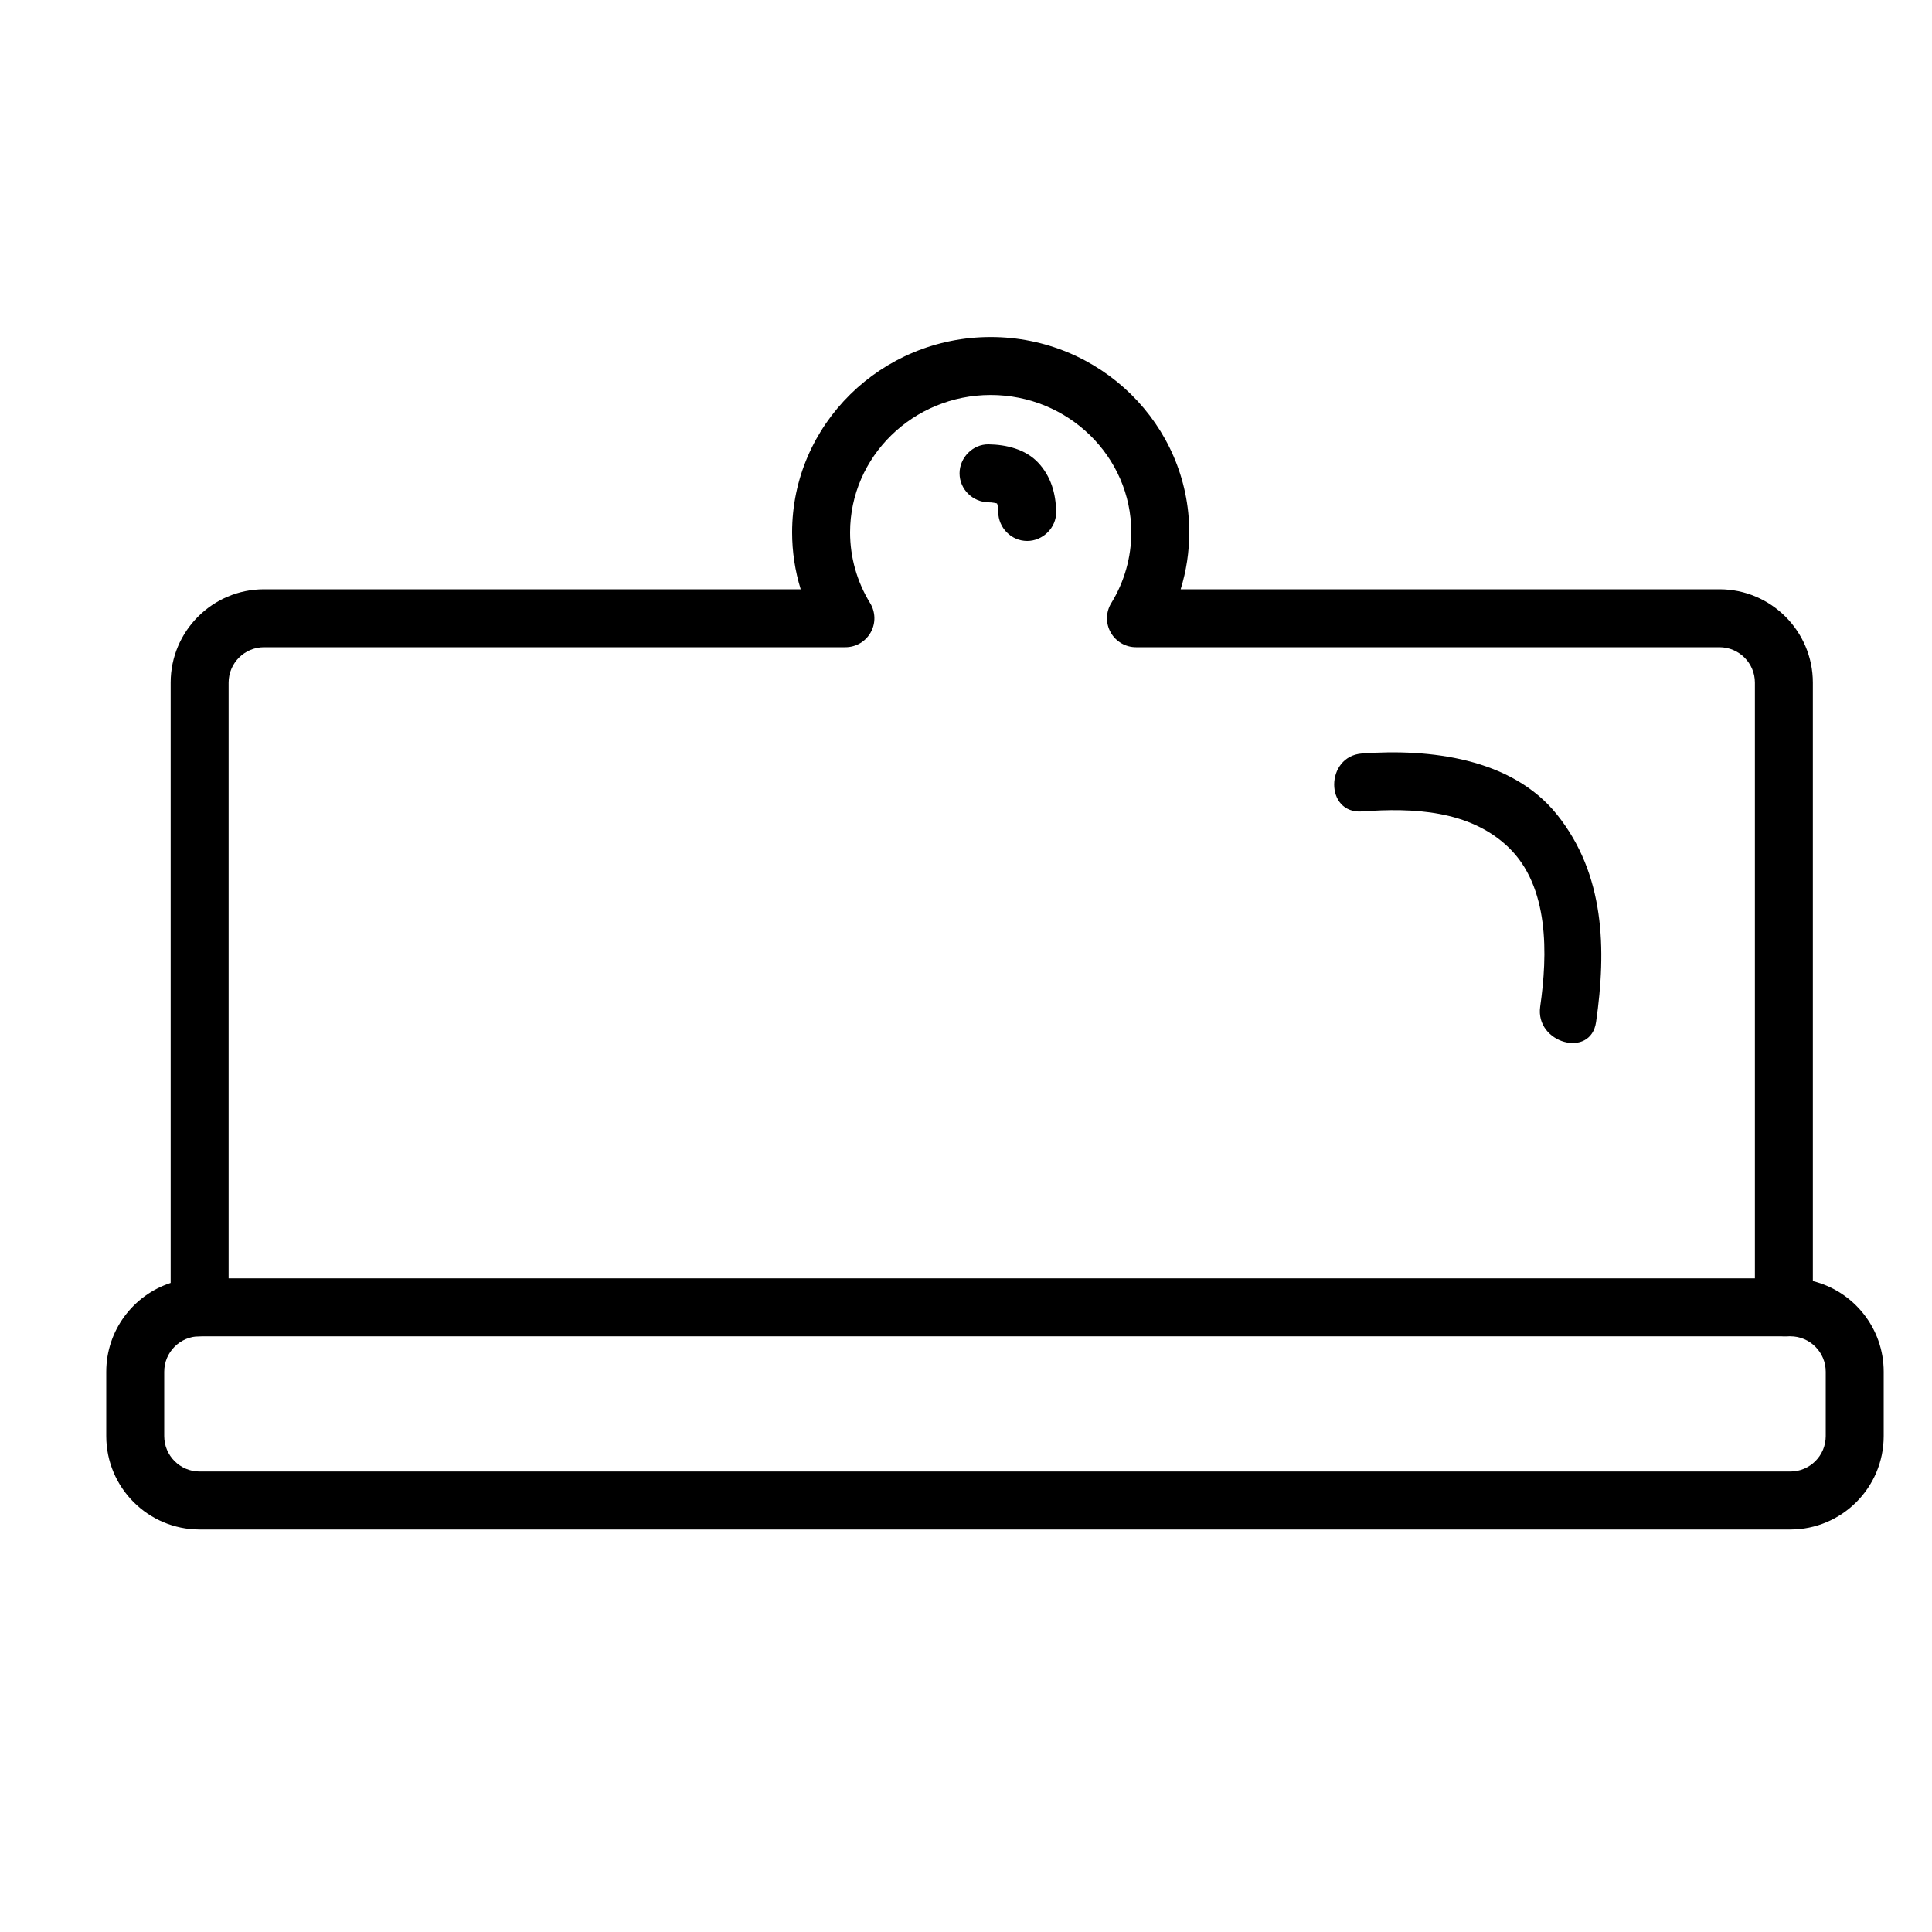 <svg xmlns="http://www.w3.org/2000/svg" xmlns:xlink="http://www.w3.org/1999/xlink" id="Capa_1" x="0px" y="0px" width="300px" height="300px" viewBox="0 0 300 300" xml:space="preserve">
<path d="M278,237.5H31c-7.995,0-14.5-6.505-14.5-14.5v-10c0-6.425,4.201-11.888,10-13.785V106c0-7.995,6.505-14.5,14.5-14.5h83.333  c-0.88-2.848-1.333-5.823-1.333-8.833c0-16.726,13.832-30.333,30.834-30.333c17.001,0,30.833,13.607,30.833,30.333  c0,3.01-0.453,5.985-1.333,8.833H267c7.995,0,14.5,6.505,14.5,14.5v92.927c6.31,1.57,11,7.284,11,14.073v10  C292.5,230.995,285.995,237.5,278,237.5z M41,100.5c-3.033,0-5.5,2.467-5.5,5.5v97c0,2.485-2.015,4.5-4.5,4.5  c-3.033,0-5.5,2.467-5.5,5.5v10c0,3.033,2.467,5.5,5.5,5.5h247c3.033,0,5.5-2.467,5.5-5.5v-10c0-3.033-2.467-5.5-5.5-5.5h-1  c-2.485,0-4.5-2.015-4.5-4.5v-97c0-3.033-2.467-5.5-5.5-5.5h-90.609c-1.63,0-3.133-0.882-3.929-2.306  c-0.795-1.423-0.758-3.165,0.097-4.554c2.034-3.303,3.108-7.098,3.108-10.974c0-11.763-9.794-21.333-21.833-21.333  c-12.039,0-21.834,9.57-21.834,21.333c0,3.876,1.075,7.671,3.108,10.975c0.854,1.389,0.891,3.13,0.096,4.554  c-0.795,1.423-2.298,2.305-3.928,2.305H41z"></path>
<path d="M277.5,207.5h-247c-2.485,0-4.5-2.015-4.5-4.5s2.015-4.5,4.5-4.5h247c2.485,0,4.5,2.015,4.5,4.5S279.985,207.5,277.5,207.5z  "></path>
<path d="M211.5,126c7.869-0.576,16.656-0.223,22.692,5.529c6.415,6.114,6.125,16.736,4.968,24.774  c-0.816,5.675,7.854,8.118,8.679,2.393c1.628-11.314,1.365-22.912-6.061-32.197c-7.052-8.817-19.825-10.265-30.279-9.499  C205.748,117.421,205.707,126.424,211.5,126L211.5,126z"></path>
<path d="M153.5,78c0.321,0.005,0.638,0.018,0.958,0.042c-1.333-0.1-0.119,0.005,0.215,0.094c1.188,0.313-0.526-0.304,0.106,0.032  c1.035,0.551-0.482-0.478,0.038,0.014c0.64,0.605-0.609-0.908-0.111-0.17c0.662,0.981-0.184-0.674,0.079,0.06  c0.125,0.347,0.194,0.712,0.259,1.074c-0.248-1.373-0.05,0.026-0.045,0.354c0.035,2.452,2.021,4.5,4.5,4.5  c2.427,0,4.535-2.047,4.5-4.5c-0.041-2.868-0.814-5.564-2.818-7.682c-1.957-2.068-4.94-2.779-7.682-2.818  c-2.453-0.035-4.5,2.073-4.5,4.5C149,75.979,151.048,77.966,153.5,78L153.5,78z"></path>
</svg>